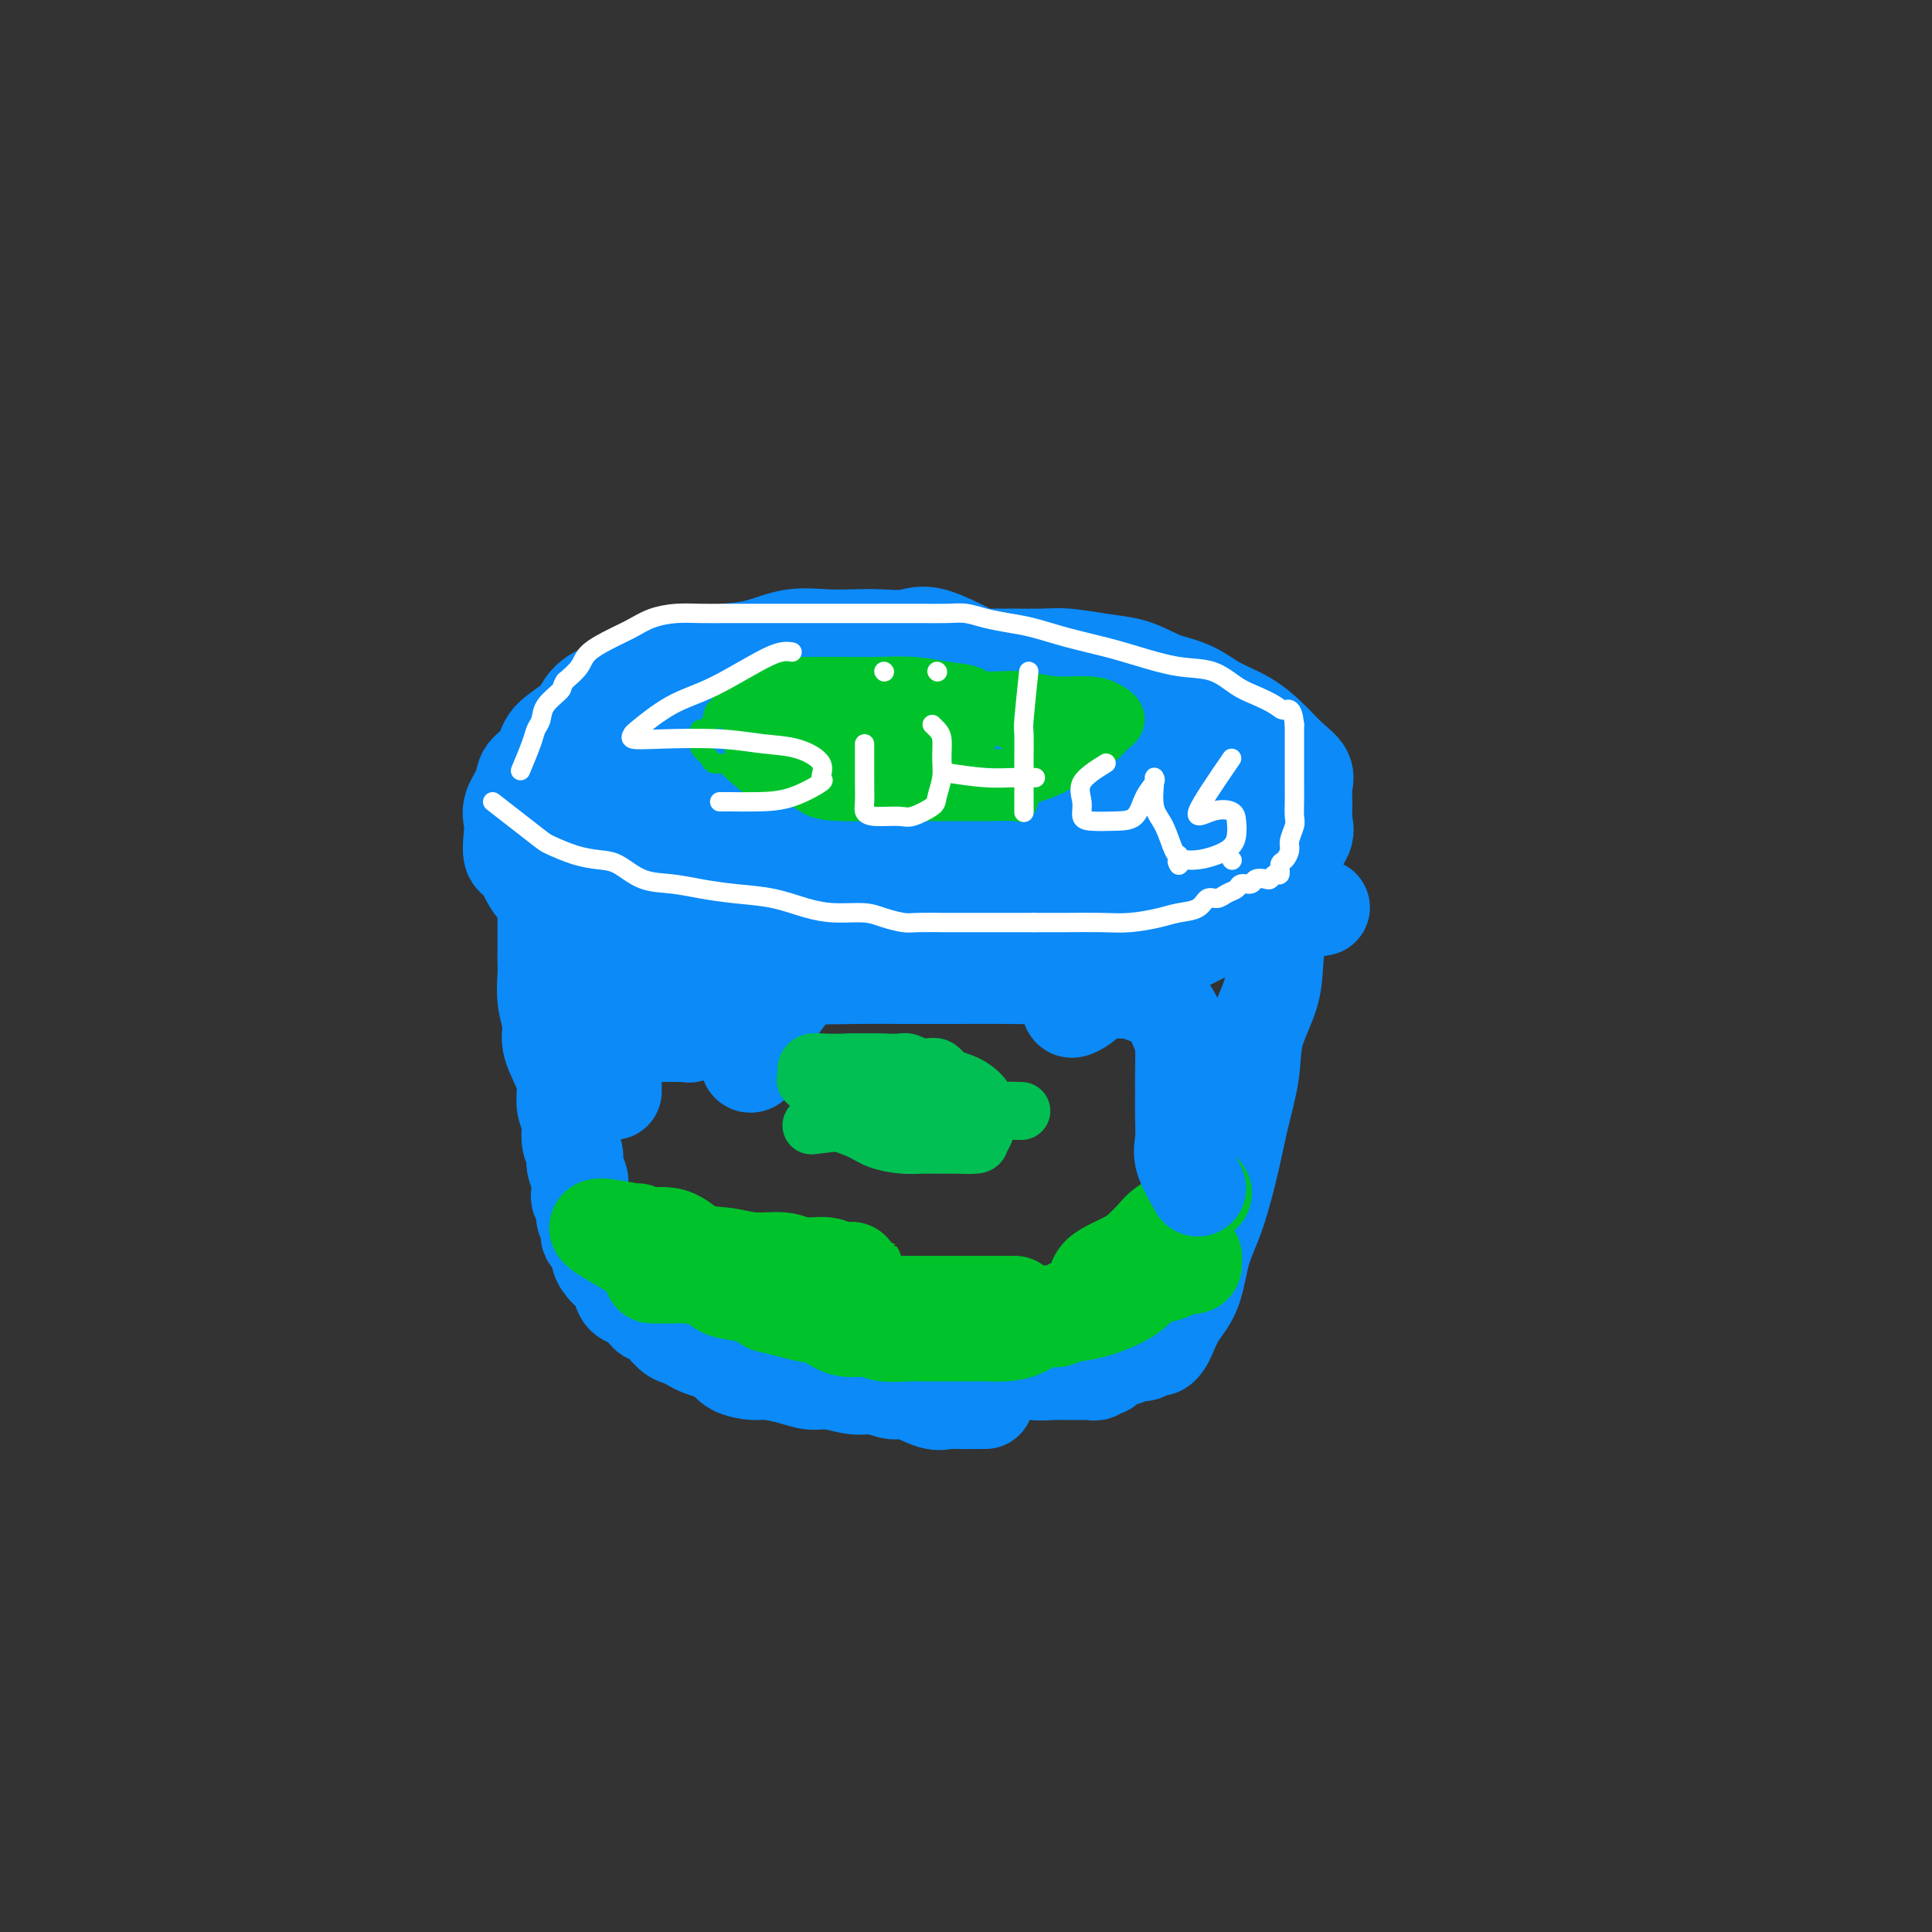 <svg viewBox='0 0 400 400' version='1.1' xmlns='http://www.w3.org/2000/svg' xmlns:xlink='http://www.w3.org/1999/xlink'><rect x="0" y="0" width="400" height="400" fill="#333333" stroke="none"/><g fill='none' stroke='rgb(11,138,248)' stroke-width='20' stroke-linecap='round' stroke-linejoin='round'><path d='M208,139c-5.389,-2.958 -10.778,-5.917 -14,-7c-3.222,-1.083 -4.278,-0.292 -6,0c-1.722,0.292 -4.111,0.085 -6,0c-1.889,-0.085 -3.280,-0.048 -5,0c-1.720,0.048 -3.771,0.106 -6,0c-2.229,-0.106 -4.636,-0.375 -7,0c-2.364,0.375 -4.683,1.394 -7,2c-2.317,0.606 -4.631,0.798 -7,1c-2.369,0.202 -4.792,0.412 -7,1c-2.208,0.588 -4.202,1.553 -6,2c-1.798,0.447 -3.399,0.376 -5,1c-1.601,0.624 -3.200,1.941 -5,3c-1.800,1.059 -3.800,1.858 -5,3c-1.200,1.142 -1.602,2.625 -3,4c-1.398,1.375 -3.794,2.640 -5,4c-1.206,1.360 -1.223,2.815 -2,4c-0.777,1.185 -2.313,2.101 -3,3c-0.687,0.899 -0.525,1.782 -1,3c-0.475,1.218 -1.586,2.771 -2,4c-0.414,1.229 -0.133,2.135 0,3c0.133,0.865 0.116,1.690 0,3c-0.116,1.310 -0.330,3.104 0,4c0.330,0.896 1.204,0.895 2,2c0.796,1.105 1.513,3.316 3,5c1.487,1.684 3.743,2.842 6,4'/><path d='M117,188c2.387,2.256 2.856,2.397 5,3c2.144,0.603 5.965,1.668 9,3c3.035,1.332 5.284,2.931 8,4c2.716,1.069 5.898,1.607 9,2c3.102,0.393 6.124,0.641 9,1c2.876,0.359 5.606,0.828 9,1c3.394,0.172 7.451,0.047 11,0c3.549,-0.047 6.590,-0.014 10,0c3.410,0.014 7.190,0.011 11,0c3.810,-0.011 7.649,-0.030 11,0c3.351,0.030 6.214,0.108 9,0c2.786,-0.108 5.493,-0.403 8,-1c2.507,-0.597 4.812,-1.498 7,-2c2.188,-0.502 4.258,-0.605 6,-1c1.742,-0.395 3.155,-1.081 5,-2c1.845,-0.919 4.121,-2.072 6,-3c1.879,-0.928 3.362,-1.631 5,-3c1.638,-1.369 3.430,-3.406 5,-5c1.570,-1.594 2.918,-2.747 4,-4c1.082,-1.253 1.897,-2.607 3,-4c1.103,-1.393 2.494,-2.823 3,-4c0.506,-1.177 0.127,-2.099 0,-3c-0.127,-0.901 -0.003,-1.780 0,-3c0.003,-1.220 -0.114,-2.781 0,-4c0.114,-1.219 0.460,-2.097 0,-3c-0.460,-0.903 -1.727,-1.831 -3,-3c-1.273,-1.169 -2.551,-2.578 -4,-4c-1.449,-1.422 -3.069,-2.855 -5,-4c-1.931,-1.145 -4.174,-2.001 -6,-3c-1.826,-0.999 -3.236,-2.143 -5,-3c-1.764,-0.857 -3.882,-1.429 -6,-2'/><path d='M241,141c-3.950,-1.873 -5.324,-2.554 -7,-3c-1.676,-0.446 -3.652,-0.655 -6,-1c-2.348,-0.345 -5.067,-0.824 -7,-1c-1.933,-0.176 -3.082,-0.047 -5,0c-1.918,0.047 -4.607,0.013 -7,0c-2.393,-0.013 -4.490,-0.004 -7,0c-2.510,0.004 -5.432,0.004 -8,0c-2.568,-0.004 -4.782,-0.012 -7,0c-2.218,0.012 -4.440,0.044 -7,0c-2.560,-0.044 -5.457,-0.163 -8,0c-2.543,0.163 -4.730,0.607 -7,1c-2.270,0.393 -4.621,0.735 -7,1c-2.379,0.265 -4.786,0.452 -7,1c-2.214,0.548 -4.234,1.455 -6,2c-1.766,0.545 -3.279,0.726 -5,1c-1.721,0.274 -3.651,0.639 -5,1c-1.349,0.361 -2.116,0.716 -3,1c-0.884,0.284 -1.883,0.496 -3,1c-1.117,0.504 -2.352,1.302 -3,2c-0.648,0.698 -0.710,1.298 -1,2c-0.290,0.702 -0.810,1.506 -1,2c-0.190,0.494 -0.051,0.676 0,1c0.051,0.324 0.013,0.788 0,1c-0.013,0.212 -0.001,0.171 0,1c0.001,0.829 -0.010,2.529 0,4c0.010,1.471 0.042,2.715 0,4c-0.042,1.285 -0.158,2.612 0,4c0.158,1.388 0.589,2.836 1,4c0.411,1.164 0.803,2.044 2,3c1.197,0.956 3.199,1.987 5,3c1.801,1.013 3.400,2.006 5,3'/><path d='M137,179c2.775,1.485 4.713,2.198 7,3c2.287,0.802 4.925,1.694 8,2c3.075,0.306 6.588,0.025 11,0c4.412,-0.025 9.723,0.205 15,0c5.277,-0.205 10.521,-0.843 15,-2c4.479,-1.157 8.195,-2.831 12,-4c3.805,-1.169 7.699,-1.833 11,-2c3.301,-0.167 6.009,0.164 8,0c1.991,-0.164 3.266,-0.824 4,-1c0.734,-0.176 0.927,0.131 1,0c0.073,-0.131 0.026,-0.702 0,-1c-0.026,-0.298 -0.030,-0.325 0,-1c0.030,-0.675 0.096,-1.998 0,-3c-0.096,-1.002 -0.353,-1.684 -1,-3c-0.647,-1.316 -1.685,-3.267 -3,-5c-1.315,-1.733 -2.907,-3.248 -5,-5c-2.093,-1.752 -4.685,-3.740 -7,-5c-2.315,-1.260 -4.352,-1.791 -7,-3c-2.648,-1.209 -5.907,-3.094 -9,-4c-3.093,-0.906 -6.020,-0.832 -10,-1c-3.980,-0.168 -9.011,-0.579 -13,-1c-3.989,-0.421 -6.935,-0.853 -10,-1c-3.065,-0.147 -6.250,-0.009 -9,0c-2.750,0.009 -5.066,-0.111 -7,0c-1.934,0.111 -3.485,0.453 -5,1c-1.515,0.547 -2.994,1.298 -4,2c-1.006,0.702 -1.538,1.353 -2,2c-0.462,0.647 -0.855,1.290 -1,2c-0.145,0.710 -0.041,1.489 0,2c0.041,0.511 0.021,0.756 0,1'/><path d='M136,152c-0.475,1.322 -0.161,1.128 0,2c0.161,0.872 0.169,2.812 0,4c-0.169,1.188 -0.516,1.625 0,2c0.516,0.375 1.894,0.689 4,1c2.106,0.311 4.940,0.621 9,1c4.060,0.379 9.347,0.828 15,1c5.653,0.172 11.672,0.068 17,0c5.328,-0.068 9.965,-0.099 14,0c4.035,0.099 7.466,0.329 10,0c2.534,-0.329 4.170,-1.216 5,-2c0.830,-0.784 0.855,-1.464 0,-2c-0.855,-0.536 -2.589,-0.928 -4,-1c-1.411,-0.072 -2.499,0.177 -4,0c-1.501,-0.177 -3.414,-0.780 -6,-1c-2.586,-0.220 -5.844,-0.057 -9,0c-3.156,0.057 -6.209,0.008 -10,0c-3.791,-0.008 -8.321,0.024 -12,0c-3.679,-0.024 -6.506,-0.104 -9,0c-2.494,0.104 -4.654,0.392 -6,1c-1.346,0.608 -1.876,1.535 -3,3c-1.124,1.465 -2.840,3.467 -4,5c-1.160,1.533 -1.763,2.596 -2,4c-0.237,1.404 -0.107,3.151 0,4c0.107,0.849 0.190,0.802 0,1c-0.190,0.198 -0.653,0.642 0,1c0.653,0.358 2.421,0.632 4,1c1.579,0.368 2.970,0.831 5,1c2.030,0.169 4.700,0.046 7,0c2.300,-0.046 4.228,-0.013 7,0c2.772,0.013 6.386,0.007 10,0'/><path d='M174,178c7.078,-0.039 10.274,-0.636 15,-2c4.726,-1.364 10.982,-3.494 16,-5c5.018,-1.506 8.797,-2.390 12,-4c3.203,-1.610 5.828,-3.948 7,-5c1.172,-1.052 0.890,-0.817 1,-1c0.110,-0.183 0.612,-0.785 0,-1c-0.612,-0.215 -2.337,-0.044 -4,0c-1.663,0.044 -3.262,-0.040 -5,0c-1.738,0.040 -3.615,0.205 -6,0c-2.385,-0.205 -5.278,-0.781 -8,-1c-2.722,-0.219 -5.272,-0.083 -8,0c-2.728,0.083 -5.635,0.112 -8,0c-2.365,-0.112 -4.188,-0.363 -6,0c-1.812,0.363 -3.612,1.342 -5,3c-1.388,1.658 -2.365,3.997 -3,6c-0.635,2.003 -0.927,3.671 -1,5c-0.073,1.329 0.074,2.318 0,4c-0.074,1.682 -0.370,4.058 0,6c0.370,1.942 1.407,3.450 3,5c1.593,1.550 3.744,3.140 6,4c2.256,0.860 4.617,0.989 7,1c2.383,0.011 4.788,-0.095 7,0c2.212,0.095 4.231,0.391 7,0c2.769,-0.391 6.289,-1.468 9,-3c2.711,-1.532 4.615,-3.520 7,-5c2.385,-1.480 5.253,-2.451 8,-4c2.747,-1.549 5.374,-3.675 8,-5c2.626,-1.325 5.250,-1.850 7,-3c1.750,-1.150 2.625,-2.925 4,-4c1.375,-1.075 3.250,-1.450 4,-2c0.750,-0.550 0.375,-1.275 0,-2'/><path d='M248,165c1.231,-1.639 0.308,-1.737 0,-2c-0.308,-0.263 -0.001,-0.690 0,-1c0.001,-0.310 -0.303,-0.504 -1,-1c-0.697,-0.496 -1.786,-1.296 -3,-2c-1.214,-0.704 -2.553,-1.313 -4,-2c-1.447,-0.687 -3.003,-1.452 -5,-2c-1.997,-0.548 -4.435,-0.880 -7,-1c-2.565,-0.120 -5.257,-0.030 -8,0c-2.743,0.030 -5.538,-0.002 -8,0c-2.462,0.002 -4.592,0.038 -6,0c-1.408,-0.038 -2.093,-0.150 -3,1c-0.907,1.150 -2.037,3.562 -3,5c-0.963,1.438 -1.758,1.904 -2,3c-0.242,1.096 0.068,2.823 0,4c-0.068,1.177 -0.514,1.804 0,3c0.514,1.196 1.987,2.962 3,4c1.013,1.038 1.566,1.347 3,2c1.434,0.653 3.751,1.649 6,2c2.249,0.351 4.431,0.056 6,0c1.569,-0.056 2.524,0.128 4,0c1.476,-0.128 3.471,-0.569 5,-1c1.529,-0.431 2.592,-0.852 4,-2c1.408,-1.148 3.162,-3.023 4,-4c0.838,-0.977 0.761,-1.056 1,-1c0.239,0.056 0.795,0.246 1,0c0.205,-0.246 0.059,-0.927 0,-1c-0.059,-0.073 -0.029,0.464 0,1'/><path d='M235,170c1.312,-0.962 -0.407,0.135 -1,1c-0.593,0.865 -0.061,1.500 0,2c0.061,0.500 -0.349,0.866 0,1c0.349,0.134 1.455,0.036 2,0c0.545,-0.036 0.527,-0.010 1,0c0.473,0.010 1.437,0.003 2,0c0.563,-0.003 0.725,-0.001 1,0c0.275,0.001 0.661,0.000 1,0c0.339,-0.000 0.630,-0.000 1,0c0.370,0.000 0.820,0.000 1,0c0.180,-0.000 0.090,-0.000 0,0'/><path d='M221,182c1.634,-0.410 3.267,-0.820 5,-1c1.733,-0.180 3.564,-0.131 5,0c1.436,0.131 2.477,0.345 4,0c1.523,-0.345 3.529,-1.248 5,-2c1.471,-0.752 2.406,-1.353 4,-2c1.594,-0.647 3.846,-1.339 5,-2c1.154,-0.661 1.209,-1.291 2,-2c0.791,-0.709 2.317,-1.497 3,-2c0.683,-0.503 0.523,-0.723 1,-1c0.477,-0.277 1.590,-0.613 2,-1c0.410,-0.387 0.117,-0.825 0,-1c-0.117,-0.175 -0.059,-0.088 0,0'/><path d='M113,189c0.002,2.678 0.005,5.357 0,7c-0.005,1.643 -0.017,2.251 0,3c0.017,0.749 0.064,1.638 0,3c-0.064,1.362 -0.237,3.196 0,5c0.237,1.804 0.886,3.578 1,5c0.114,1.422 -0.305,2.490 0,4c0.305,1.510 1.335,3.461 2,5c0.665,1.539 0.967,2.668 1,4c0.033,1.332 -0.202,2.869 0,4c0.202,1.131 0.843,1.855 1,3c0.157,1.145 -0.168,2.711 0,4c0.168,1.289 0.830,2.299 1,3c0.170,0.701 -0.152,1.091 0,2c0.152,0.909 0.777,2.336 1,3c0.223,0.664 0.045,0.566 0,1c-0.045,0.434 0.045,1.400 0,2c-0.045,0.600 -0.224,0.833 0,1c0.224,0.167 0.850,0.269 1,1c0.150,0.731 -0.176,2.093 0,3c0.176,0.907 0.855,1.360 1,2c0.145,0.640 -0.244,1.469 0,2c0.244,0.531 1.122,0.766 2,1'/><path d='M124,257c1.479,6.969 0.175,3.893 0,3c-0.175,-0.893 0.778,0.398 1,1c0.222,0.602 -0.289,0.515 0,1c0.289,0.485 1.377,1.543 2,2c0.623,0.457 0.782,0.312 1,1c0.218,0.688 0.494,2.210 1,3c0.506,0.790 1.242,0.849 2,1c0.758,0.151 1.540,0.393 2,1c0.460,0.607 0.599,1.577 1,2c0.401,0.423 1.065,0.298 2,1c0.935,0.702 2.141,2.230 3,3c0.859,0.770 1.371,0.783 2,1c0.629,0.217 1.374,0.639 2,1c0.626,0.361 1.134,0.661 2,1c0.866,0.339 2.092,0.717 3,1c0.908,0.283 1.499,0.471 2,1c0.501,0.529 0.913,1.400 2,2c1.087,0.600 2.848,0.930 4,1c1.152,0.070 1.694,-0.121 3,0c1.306,0.121 3.377,0.553 5,1c1.623,0.447 2.798,0.909 4,1c1.202,0.091 2.430,-0.188 4,0c1.570,0.188 3.480,0.842 5,1c1.520,0.158 2.648,-0.182 4,0c1.352,0.182 2.926,0.886 4,1c1.074,0.114 1.646,-0.362 3,0c1.354,0.362 3.490,1.561 5,2c1.510,0.439 2.394,0.118 3,0c0.606,-0.118 0.932,-0.032 2,0c1.068,0.032 2.876,0.009 4,0c1.124,-0.009 1.562,-0.005 2,0'/><path d='M185,283c3.470,-0.001 6.940,-0.001 9,0c2.060,0.001 2.710,0.004 4,0c1.290,-0.004 3.221,-0.015 5,0c1.779,0.015 3.407,0.057 5,0c1.593,-0.057 3.149,-0.211 4,0c0.851,0.211 0.995,0.789 2,1c1.005,0.211 2.871,0.056 4,0c1.129,-0.056 1.521,-0.014 2,0c0.479,0.014 1.045,-0.001 2,0c0.955,0.001 2.299,0.016 3,0c0.701,-0.016 0.761,-0.064 1,0c0.239,0.064 0.659,0.242 1,0c0.341,-0.242 0.602,-0.902 1,-1c0.398,-0.098 0.931,0.365 1,0c0.069,-0.365 -0.328,-1.560 0,-2c0.328,-0.440 1.379,-0.126 2,0c0.621,0.126 0.810,0.063 1,0'/><path d='M232,281c1.279,-0.405 0.976,0.084 1,0c0.024,-0.084 0.373,-0.740 1,-1c0.627,-0.260 1.530,-0.125 2,0c0.470,0.125 0.507,0.239 1,0c0.493,-0.239 1.444,-0.832 2,-1c0.556,-0.168 0.719,0.090 1,0c0.281,-0.090 0.679,-0.528 1,-1c0.321,-0.472 0.564,-0.977 1,-2c0.436,-1.023 1.065,-2.564 2,-4c0.935,-1.436 2.175,-2.768 3,-5c0.825,-2.232 1.233,-5.364 2,-8c0.767,-2.636 1.891,-4.775 3,-8c1.109,-3.225 2.202,-7.536 3,-11c0.798,-3.464 1.299,-6.080 2,-9c0.701,-2.920 1.601,-6.143 2,-9c0.399,-2.857 0.297,-5.347 1,-8c0.703,-2.653 2.212,-5.470 3,-8c0.788,-2.530 0.857,-4.773 1,-7c0.143,-2.227 0.362,-4.439 1,-6c0.638,-1.561 1.697,-2.470 2,-3c0.303,-0.530 -0.149,-0.681 1,-1c1.149,-0.319 3.900,-0.805 5,-1c1.100,-0.195 0.550,-0.097 0,0'/></g>
<g fill='none' stroke='rgb(0,195,44)' stroke-width='20' stroke-linecap='round' stroke-linejoin='round'><path d='M132,255c-0.144,0.508 -0.288,1.016 1,1c1.288,-0.016 4.007,-0.555 6,0c1.993,0.555 3.259,2.205 5,3c1.741,0.795 3.958,0.734 6,1c2.042,0.266 3.908,0.860 6,1c2.092,0.140 4.408,-0.173 6,0c1.592,0.173 2.460,0.831 4,1c1.540,0.169 3.752,-0.151 5,0c1.248,0.151 1.532,0.772 2,1c0.468,0.228 1.119,0.061 2,0c0.881,-0.061 1.990,-0.016 2,0c0.010,0.016 -1.080,0.004 -2,0c-0.920,-0.004 -1.671,-0.001 -3,0c-1.329,0.001 -3.234,0.000 -5,0c-1.766,-0.000 -3.391,-0.000 -5,0c-1.609,0.000 -3.202,0.000 -5,0c-1.798,-0.000 -3.799,-0.000 -5,0c-1.201,0.000 -1.600,0.000 -2,0'/><path d='M150,263c-3.580,-0.076 -0.028,-0.265 2,0c2.028,0.265 2.534,0.985 4,2c1.466,1.015 3.894,2.324 6,3c2.106,0.676 3.892,0.717 6,1c2.108,0.283 4.538,0.808 7,1c2.462,0.192 4.955,0.051 7,0c2.045,-0.051 3.642,-0.014 5,0c1.358,0.014 2.477,0.004 4,0c1.523,-0.004 3.448,-0.001 5,0c1.552,0.001 2.729,0.000 4,0c1.271,-0.000 2.637,-0.000 4,0c1.363,0.000 2.725,0.000 4,0c1.275,-0.000 2.463,0.000 2,0c-0.463,-0.000 -2.576,-0.000 -4,0c-1.424,0.000 -2.157,0.000 -4,0c-1.843,-0.000 -4.795,-0.001 -7,0c-2.205,0.001 -3.663,0.003 -5,0c-1.337,-0.003 -2.553,-0.011 -4,0c-1.447,0.011 -3.125,0.042 -4,0c-0.875,-0.042 -0.946,-0.155 -1,0c-0.054,0.155 -0.092,0.580 0,1c0.092,0.420 0.312,0.834 1,1c0.688,0.166 1.844,0.083 3,0'/><path d='M185,272c0.975,0.309 1.913,0.083 3,0c1.087,-0.083 2.323,-0.022 5,0c2.677,0.022 6.795,0.004 10,0c3.205,-0.004 5.498,0.007 8,0c2.502,-0.007 5.212,-0.032 7,0c1.788,0.032 2.652,0.121 4,0c1.348,-0.121 3.179,-0.452 5,-1c1.821,-0.548 3.633,-1.312 5,-2c1.367,-0.688 2.289,-1.298 3,-2c0.711,-0.702 1.212,-1.495 2,-2c0.788,-0.505 1.865,-0.723 3,-1c1.135,-0.277 2.328,-0.613 3,-1c0.672,-0.387 0.823,-0.825 1,-1c0.177,-0.175 0.380,-0.087 1,0c0.620,0.087 1.658,0.174 2,0c0.342,-0.174 -0.013,-0.607 0,-1c0.013,-0.393 0.395,-0.744 0,-1c-0.395,-0.256 -1.568,-0.415 -2,-1c-0.432,-0.585 -0.123,-1.596 0,-2c0.123,-0.404 0.062,-0.202 0,0'/><path d='M131,255c-3.053,-0.573 -6.106,-1.145 -7,-1c-0.894,0.145 0.371,1.008 2,2c1.629,0.992 3.621,2.112 5,3c1.379,0.888 2.144,1.543 3,2c0.856,0.457 1.802,0.715 3,1c1.198,0.285 2.647,0.596 4,1c1.353,0.404 2.610,0.899 4,1c1.390,0.101 2.914,-0.194 4,0c1.086,0.194 1.736,0.875 3,1c1.264,0.125 3.143,-0.306 5,0c1.857,0.306 3.694,1.350 5,2c1.306,0.650 2.082,0.906 3,1c0.918,0.094 1.976,0.027 3,0c1.024,-0.027 2.012,-0.013 3,0'/><path d='M171,268c5.635,1.155 2.721,1.041 2,1c-0.721,-0.041 0.749,-0.010 2,0c1.251,0.010 2.283,-0.001 2,0c-0.283,0.001 -1.880,0.012 -3,0c-1.120,-0.012 -1.764,-0.048 -3,0c-1.236,0.048 -3.066,0.181 -5,0c-1.934,-0.181 -3.973,-0.675 -6,-1c-2.027,-0.325 -4.042,-0.479 -6,-1c-1.958,-0.521 -3.860,-1.407 -6,-2c-2.140,-0.593 -4.517,-0.891 -6,-1c-1.483,-0.109 -2.071,-0.029 -3,0c-0.929,0.029 -2.200,0.008 -3,0c-0.800,-0.008 -1.129,-0.003 -1,0c0.129,0.003 0.717,0.003 1,0c0.283,-0.003 0.261,-0.008 1,0c0.739,0.008 2.238,0.029 3,0c0.762,-0.029 0.787,-0.107 2,0c1.213,0.107 3.614,0.400 5,1c1.386,0.600 1.758,1.508 3,2c1.242,0.492 3.355,0.569 5,1c1.645,0.431 2.823,1.215 4,2'/><path d='M159,270c4.274,1.101 3.460,0.854 4,1c0.540,0.146 2.435,0.684 4,1c1.565,0.316 2.800,0.410 4,1c1.200,0.590 2.363,1.675 4,2c1.637,0.325 3.747,-0.109 5,0c1.253,0.109 1.650,0.761 3,1c1.350,0.239 3.652,0.064 5,0c1.348,-0.064 1.742,-0.017 3,0c1.258,0.017 3.378,0.003 5,0c1.622,-0.003 2.744,0.005 4,0c1.256,-0.005 2.644,-0.024 4,0c1.356,0.024 2.680,0.091 4,0c1.320,-0.091 2.636,-0.338 4,-1c1.364,-0.662 2.775,-1.737 4,-2c1.225,-0.263 2.264,0.288 3,0c0.736,-0.288 1.168,-1.414 2,-2c0.832,-0.586 2.064,-0.633 3,-1c0.936,-0.367 1.576,-1.056 2,-2c0.424,-0.944 0.631,-2.144 1,-3c0.369,-0.856 0.898,-1.370 2,-2c1.102,-0.630 2.775,-1.377 4,-2c1.225,-0.623 2.000,-1.122 3,-2c1.000,-0.878 2.223,-2.137 3,-3c0.777,-0.863 1.108,-1.332 2,-2c0.892,-0.668 2.344,-1.535 3,-2c0.656,-0.465 0.516,-0.527 1,-1c0.484,-0.473 1.592,-1.358 2,-2c0.408,-0.642 0.117,-1.041 0,-1c-0.117,0.041 -0.058,0.520 0,1'/><path d='M247,249c3.833,-3.500 1.917,-1.750 0,0'/></g>
<g fill='none' stroke='rgb(11,138,248)' stroke-width='20' stroke-linecap='round' stroke-linejoin='round'><path d='M127,226c0.003,-3.617 0.006,-7.235 0,-9c-0.006,-1.765 -0.020,-1.678 0,-2c0.020,-0.322 0.074,-1.053 0,-2c-0.074,-0.947 -0.275,-2.110 0,-3c0.275,-0.890 1.024,-1.506 2,-2c0.976,-0.494 2.177,-0.867 4,-1c1.823,-0.133 4.269,-0.026 6,0c1.731,0.026 2.749,-0.030 4,0c1.251,0.030 2.737,0.144 4,1c1.263,0.856 2.303,2.452 3,4c0.697,1.548 1.051,3.048 2,4c0.949,0.952 2.493,1.355 3,2c0.507,0.645 -0.024,1.530 0,2c0.024,0.470 0.602,0.524 1,0c0.398,-0.524 0.615,-1.625 1,-3c0.385,-1.375 0.938,-3.023 2,-5c1.062,-1.977 2.632,-4.281 4,-6c1.368,-1.719 2.534,-2.853 4,-4c1.466,-1.147 3.233,-2.308 5,-3c1.767,-0.692 3.534,-0.914 5,-1c1.466,-0.086 2.630,-0.037 4,0c1.370,0.037 2.944,0.061 4,0c1.056,-0.061 1.592,-0.209 2,0c0.408,0.209 0.688,0.774 1,1c0.312,0.226 0.656,0.113 1,0'/><path d='M189,199c2.836,0.228 1.426,0.798 1,1c-0.426,0.202 0.132,0.037 1,0c0.868,-0.037 2.047,0.054 4,0c1.953,-0.054 4.680,-0.252 7,-1c2.320,-0.748 4.232,-2.044 6,-3c1.768,-0.956 3.392,-1.571 5,-2c1.608,-0.429 3.201,-0.673 4,-1c0.799,-0.327 0.806,-0.736 1,0c0.194,0.736 0.576,2.618 1,4c0.424,1.382 0.891,2.265 1,3c0.109,0.735 -0.141,1.321 0,2c0.141,0.679 0.671,1.450 1,2c0.329,0.550 0.456,0.879 1,1c0.544,0.121 1.503,0.032 2,0c0.497,-0.032 0.530,-0.009 1,0c0.470,0.009 1.377,0.002 2,0c0.623,-0.002 0.963,-0.001 2,0c1.037,0.001 2.773,0.000 4,0c1.227,-0.000 1.946,-0.000 3,0c1.054,0.000 2.444,0.000 3,0c0.556,-0.000 0.278,-0.000 0,0'/><path d='M248,246c-1.268,-2.200 -2.536,-4.400 -3,-6c-0.464,-1.600 -0.124,-2.599 0,-4c0.124,-1.401 0.031,-3.205 0,-5c-0.031,-1.795 -0.002,-3.580 0,-5c0.002,-1.420 -0.023,-2.474 0,-4c0.023,-1.526 0.094,-3.523 0,-5c-0.094,-1.477 -0.354,-2.434 -1,-4c-0.646,-1.566 -1.678,-3.742 -3,-5c-1.322,-1.258 -2.936,-1.598 -4,-2c-1.064,-0.402 -1.579,-0.865 -3,-1c-1.421,-0.135 -3.747,0.059 -5,0c-1.253,-0.059 -1.434,-0.372 -2,0c-0.566,0.372 -1.518,1.429 -2,2c-0.482,0.571 -0.496,0.656 -1,1c-0.504,0.344 -1.500,0.947 -2,1c-0.500,0.053 -0.504,-0.445 -1,-2c-0.496,-1.555 -1.483,-4.168 -3,-6c-1.517,-1.832 -3.564,-2.883 -6,-4c-2.436,-1.117 -5.261,-2.300 -8,-3c-2.739,-0.700 -5.391,-0.917 -8,-1c-2.609,-0.083 -5.173,-0.033 -7,0c-1.827,0.033 -2.915,0.047 -4,0c-1.085,-0.047 -2.167,-0.156 -3,0c-0.833,0.156 -1.416,0.578 -2,1'/><path d='M180,194c-3.934,-0.001 -1.771,-0.002 -1,0c0.771,0.002 0.148,0.007 -1,0c-1.148,-0.007 -2.822,-0.027 -4,0c-1.178,0.027 -1.862,0.100 -3,0c-1.138,-0.100 -2.732,-0.373 -4,0c-1.268,0.373 -2.212,1.394 -4,2c-1.788,0.606 -4.420,0.798 -6,1c-1.580,0.202 -2.106,0.414 -3,1c-0.894,0.586 -2.155,1.545 -3,2c-0.845,0.455 -1.273,0.404 -2,1c-0.727,0.596 -1.753,1.838 -2,3c-0.247,1.162 0.285,2.245 0,3c-0.285,0.755 -1.386,1.183 -2,2c-0.614,0.817 -0.742,2.023 -1,3c-0.258,0.977 -0.645,1.726 -1,2c-0.355,0.274 -0.676,0.073 -1,0c-0.324,-0.073 -0.649,-0.020 -1,0c-0.351,0.020 -0.728,0.005 -1,0c-0.272,-0.005 -0.439,0.001 -1,0c-0.561,-0.001 -1.517,-0.008 -2,0c-0.483,0.008 -0.491,0.033 -1,0c-0.509,-0.033 -1.517,-0.123 -2,0c-0.483,0.123 -0.442,0.458 -1,0c-0.558,-0.458 -1.717,-1.710 0,-4c1.717,-2.290 6.308,-5.616 11,-8c4.692,-2.384 9.483,-3.824 14,-5c4.517,-1.176 8.758,-2.088 13,-3'/><path d='M171,194c5.746,-1.460 6.610,-1.109 8,-1c1.390,0.109 3.308,-0.023 4,0c0.692,0.023 0.160,0.202 0,1c-0.160,0.798 0.051,2.214 0,3c-0.051,0.786 -0.365,0.943 0,1c0.365,0.057 1.409,0.015 2,0c0.591,-0.015 0.730,-0.004 1,0c0.270,0.004 0.670,0.001 2,0c1.330,-0.001 3.589,-0.000 6,0c2.411,0.000 4.975,0.000 6,0c1.025,-0.000 0.513,-0.000 0,0'/></g>
<g fill='none' stroke='rgb(255,255,255)' stroke-width='4' stroke-linecap='round' stroke-linejoin='round'><path d='M102,166c3.582,2.785 7.163,5.570 9,7c1.837,1.430 1.928,1.504 3,2c1.072,0.496 3.125,1.414 5,2c1.875,0.586 3.574,0.839 5,1c1.426,0.161 2.580,0.228 4,1c1.420,0.772 3.105,2.247 5,3c1.895,0.753 4.000,0.783 6,1c2.000,0.217 3.894,0.623 6,1c2.106,0.377 4.422,0.727 7,1c2.578,0.273 5.416,0.468 8,1c2.584,0.532 4.912,1.400 7,2c2.088,0.600 3.935,0.931 6,1c2.065,0.069 4.347,-0.125 6,0c1.653,0.125 2.677,0.569 4,1c1.323,0.431 2.946,0.847 4,1c1.054,0.153 1.540,0.041 3,0c1.460,-0.041 3.895,-0.011 5,0c1.105,0.011 0.879,0.003 2,0c1.121,-0.003 3.589,-0.001 5,0c1.411,0.001 1.764,0.000 3,0c1.236,-0.000 3.353,-0.000 5,0c1.647,0.000 2.823,0.000 4,0'/><path d='M214,191c5.413,0.003 5.444,0.012 7,0c1.556,-0.012 4.637,-0.043 7,0c2.363,0.043 4.008,0.162 6,0c1.992,-0.162 4.329,-0.603 6,-1c1.671,-0.397 2.674,-0.751 4,-1c1.326,-0.249 2.975,-0.395 4,-1c1.025,-0.605 1.425,-1.669 2,-2c0.575,-0.331 1.324,0.070 2,0c0.676,-0.070 1.279,-0.611 2,-1c0.721,-0.389 1.559,-0.626 2,-1c0.441,-0.374 0.485,-0.884 1,-1c0.515,-0.116 1.500,0.161 2,0c0.500,-0.161 0.516,-0.759 1,-1c0.484,-0.241 1.435,-0.124 2,0c0.565,0.124 0.742,0.255 1,0c0.258,-0.255 0.595,-0.898 1,-1c0.405,-0.102 0.878,0.336 1,0c0.122,-0.336 -0.107,-1.445 0,-2c0.107,-0.555 0.551,-0.557 1,-1c0.449,-0.443 0.905,-1.329 1,-2c0.095,-0.671 -0.171,-1.128 0,-2c0.171,-0.872 0.778,-2.158 1,-3c0.222,-0.842 0.060,-1.239 0,-2c-0.060,-0.761 -0.016,-1.884 0,-3c0.016,-1.116 0.004,-2.223 0,-3c-0.004,-0.777 -0.001,-1.222 0,-2c0.001,-0.778 0.000,-1.889 0,-3c-0.000,-1.111 -0.000,-2.222 0,-3c0.000,-0.778 0.000,-1.222 0,-2c-0.000,-0.778 -0.000,-1.889 0,-3'/><path d='M268,150c-0.383,-3.895 -1.342,-3.131 -2,-3c-0.658,0.131 -1.015,-0.370 -2,-1c-0.985,-0.630 -2.596,-1.390 -4,-2c-1.404,-0.610 -2.599,-1.069 -4,-2c-1.401,-0.931 -3.009,-2.332 -5,-3c-1.991,-0.668 -4.366,-0.602 -7,-1c-2.634,-0.398 -5.526,-1.258 -8,-2c-2.474,-0.742 -4.531,-1.364 -7,-2c-2.469,-0.636 -5.349,-1.284 -8,-2c-2.651,-0.716 -5.071,-1.498 -7,-2c-1.929,-0.502 -3.367,-0.723 -5,-1c-1.633,-0.277 -3.460,-0.610 -5,-1c-1.540,-0.390 -2.793,-0.837 -4,-1c-1.207,-0.163 -2.370,-0.044 -4,0c-1.630,0.044 -3.729,0.012 -5,0c-1.271,-0.012 -1.715,-0.003 -3,0c-1.285,0.003 -3.412,0.001 -5,0c-1.588,-0.001 -2.636,-0.000 -4,0c-1.364,0.000 -3.045,0.000 -5,0c-1.955,-0.000 -4.185,0.000 -6,0c-1.815,-0.000 -3.215,-0.001 -5,0c-1.785,0.001 -3.954,0.002 -6,0c-2.046,-0.002 -3.968,-0.009 -6,0c-2.032,0.009 -4.173,0.032 -6,0c-1.827,-0.032 -3.340,-0.119 -5,0c-1.660,0.119 -3.465,0.443 -5,1c-1.535,0.557 -2.798,1.345 -4,2c-1.202,0.655 -2.343,1.175 -4,2c-1.657,0.825 -3.831,1.953 -5,3c-1.169,1.047 -1.334,2.013 -2,3c-0.666,0.987 -1.833,1.993 -3,3'/><path d='M117,141c-0.830,1.241 -0.406,1.344 -1,2c-0.594,0.656 -2.205,1.865 -3,3c-0.795,1.135 -0.774,2.196 -1,3c-0.226,0.804 -0.700,1.349 -1,2c-0.300,0.651 -0.427,1.406 -1,3c-0.573,1.594 -1.592,4.027 -2,5c-0.408,0.973 -0.204,0.487 0,0'/></g>
<g fill='none' stroke='rgb(0,195,44)' stroke-width='4' stroke-linecap='round' stroke-linejoin='round'><path d='M151,159c2.900,2.588 5.799,5.177 8,6c2.201,0.823 3.703,-0.119 5,0c1.297,0.119 2.389,1.300 4,2c1.611,0.700 3.740,0.920 6,1c2.260,0.080 4.651,0.022 7,0c2.349,-0.022 4.657,-0.006 7,0c2.343,0.006 4.722,0.004 7,0c2.278,-0.004 4.457,-0.008 6,0c1.543,0.008 2.452,0.030 4,0c1.548,-0.030 3.735,-0.110 5,0c1.265,0.110 1.607,0.409 2,0c0.393,-0.409 0.837,-1.528 1,-2c0.163,-0.472 0.044,-0.298 0,-1c-0.044,-0.702 -0.012,-2.281 0,-3c0.012,-0.719 0.004,-0.578 0,-1c-0.004,-0.422 -0.003,-1.407 0,-2c0.003,-0.593 0.009,-0.793 0,-1c-0.009,-0.207 -0.032,-0.422 0,-1c0.032,-0.578 0.118,-1.518 0,-2c-0.118,-0.482 -0.440,-0.507 -1,-1c-0.560,-0.493 -1.357,-1.455 -2,-2c-0.643,-0.545 -1.131,-0.672 -2,-1c-0.869,-0.328 -2.119,-0.858 -3,-1c-0.881,-0.142 -1.395,0.102 -2,0c-0.605,-0.102 -1.303,-0.551 -2,-1'/><path d='M201,149c-2.657,-1.316 -3.299,-1.605 -4,-2c-0.701,-0.395 -1.460,-0.894 -2,-1c-0.540,-0.106 -0.862,0.183 -2,0c-1.138,-0.183 -3.092,-0.837 -4,-1c-0.908,-0.163 -0.769,0.166 -1,0c-0.231,-0.166 -0.832,-0.828 -2,-1c-1.168,-0.172 -2.904,0.146 -4,0c-1.096,-0.146 -1.553,-0.757 -2,-1c-0.447,-0.243 -0.885,-0.118 -2,0c-1.115,0.118 -2.908,0.228 -4,0c-1.092,-0.228 -1.485,-0.793 -2,-1c-0.515,-0.207 -1.153,-0.055 -2,0c-0.847,0.055 -1.903,0.014 -3,0c-1.097,-0.014 -2.235,-0.001 -3,0c-0.765,0.001 -1.159,-0.011 -2,0c-0.841,0.011 -2.131,0.044 -3,0c-0.869,-0.044 -1.317,-0.166 -2,0c-0.683,0.166 -1.602,0.620 -2,1c-0.398,0.380 -0.276,0.687 -1,1c-0.724,0.313 -2.292,0.633 -3,1c-0.708,0.367 -0.554,0.781 -1,1c-0.446,0.219 -1.493,0.244 -2,1c-0.507,0.756 -0.475,2.244 -1,3c-0.525,0.756 -1.606,0.779 -2,1c-0.394,0.221 -0.100,0.639 0,1c0.100,0.361 0.006,0.664 0,1c-0.006,0.336 0.075,0.706 0,1c-0.075,0.294 -0.307,0.513 0,1c0.307,0.487 1.154,1.244 2,2'/><path d='M147,157c0.324,1.725 1.634,1.037 3,1c1.366,-0.037 2.788,0.579 4,1c1.212,0.421 2.213,0.649 4,1c1.787,0.351 4.361,0.826 7,1c2.639,0.174 5.342,0.047 8,0c2.658,-0.047 5.271,-0.012 8,0c2.729,0.012 5.575,0.003 8,0c2.425,-0.003 4.429,0.001 7,0c2.571,-0.001 5.708,-0.007 8,0c2.292,0.007 3.739,0.026 5,0c1.261,-0.026 2.338,-0.099 3,0c0.662,0.099 0.910,0.370 1,0c0.090,-0.370 0.021,-1.379 0,-2c-0.021,-0.621 0.006,-0.853 0,-1c-0.006,-0.147 -0.045,-0.208 0,-1c0.045,-0.792 0.175,-2.314 0,-3c-0.175,-0.686 -0.655,-0.537 -1,-1c-0.345,-0.463 -0.557,-1.538 -1,-2c-0.443,-0.462 -1.119,-0.310 -2,-1c-0.881,-0.690 -1.968,-2.223 -3,-3c-1.032,-0.777 -2.009,-0.797 -3,-1c-0.991,-0.203 -1.995,-0.590 -3,-1c-1.005,-0.410 -2.011,-0.843 -3,-1c-0.989,-0.157 -1.963,-0.039 -3,0c-1.037,0.039 -2.138,-0.002 -3,0c-0.862,0.002 -1.485,0.048 -2,0c-0.515,-0.048 -0.922,-0.188 -2,0c-1.078,0.188 -2.829,0.704 -4,1c-1.171,0.296 -1.763,0.370 -3,1c-1.237,0.630 -3.118,1.815 -5,3'/><path d='M175,149c-3.751,0.951 -2.129,0.829 -2,1c0.129,0.171 -1.233,0.633 -2,1c-0.767,0.367 -0.937,0.637 -1,1c-0.063,0.363 -0.018,0.818 0,1c0.018,0.182 0.009,0.091 0,0'/></g>
<g fill='none' stroke='rgb(0,195,44)' stroke-width='12' stroke-linecap='round' stroke-linejoin='round'><path d='M164,147c2.393,3.094 4.786,6.188 7,8c2.214,1.812 4.248,2.343 6,3c1.752,0.657 3.220,1.440 6,2c2.780,0.560 6.871,0.896 10,1c3.129,0.104 5.298,-0.024 8,0c2.702,0.024 5.939,0.199 8,0c2.061,-0.199 2.945,-0.774 4,-2c1.055,-1.226 2.282,-3.103 3,-4c0.718,-0.897 0.929,-0.814 1,-1c0.071,-0.186 0.002,-0.642 0,-1c-0.002,-0.358 0.062,-0.620 0,-1c-0.062,-0.380 -0.249,-0.879 -1,-1c-0.751,-0.121 -2.064,0.136 -3,0c-0.936,-0.136 -1.495,-0.663 -2,-1c-0.505,-0.337 -0.958,-0.483 -2,-1c-1.042,-0.517 -2.674,-1.407 -4,-2c-1.326,-0.593 -2.347,-0.891 -4,-1c-1.653,-0.109 -3.940,-0.029 -6,0c-2.060,0.029 -3.895,0.008 -6,0c-2.105,-0.008 -4.479,-0.002 -7,0c-2.521,0.002 -5.187,0.001 -7,0c-1.813,-0.001 -2.773,-0.000 -4,0c-1.227,0.000 -2.721,0.000 -4,0c-1.279,-0.000 -2.343,-0.000 -3,0c-0.657,0.000 -0.908,0.000 -2,0c-1.092,-0.000 -3.026,-0.000 -4,0c-0.974,0.000 -0.987,0.000 -1,0'/><path d='M157,146c-7.033,0.071 -2.617,0.249 -1,1c1.617,0.751 0.434,2.074 0,3c-0.434,0.926 -0.119,1.456 0,2c0.119,0.544 0.044,1.102 0,2c-0.044,0.898 -0.055,2.136 1,3c1.055,0.864 3.178,1.356 5,2c1.822,0.644 3.343,1.441 6,2c2.657,0.559 6.449,0.880 10,1c3.551,0.120 6.863,0.040 10,0c3.137,-0.040 6.101,-0.041 9,0c2.899,0.041 5.733,0.125 8,0c2.267,-0.125 3.966,-0.457 6,-1c2.034,-0.543 4.401,-1.297 6,-2c1.599,-0.703 2.429,-1.354 3,-2c0.571,-0.646 0.882,-1.287 1,-2c0.118,-0.713 0.043,-1.500 0,-2c-0.043,-0.500 -0.052,-0.715 0,-1c0.052,-0.285 0.167,-0.640 0,-1c-0.167,-0.360 -0.615,-0.723 -2,-1c-1.385,-0.277 -3.706,-0.466 -5,-1c-1.294,-0.534 -1.562,-1.411 -3,-2c-1.438,-0.589 -4.047,-0.890 -6,-1c-1.953,-0.110 -3.251,-0.030 -5,0c-1.749,0.030 -3.948,0.008 -6,0c-2.052,-0.008 -3.957,-0.002 -6,0c-2.043,0.002 -4.225,0.001 -6,0c-1.775,-0.001 -3.144,-0.000 -5,0c-1.856,0.000 -4.198,0.000 -6,0c-1.802,-0.000 -3.062,-0.000 -4,0c-0.938,0.000 -1.554,0.000 -2,0c-0.446,-0.000 -0.723,-0.000 -1,0'/><path d='M164,146c-6.192,-0.035 -1.171,-0.122 1,0c2.171,0.122 1.493,0.453 2,1c0.507,0.547 2.199,1.309 3,2c0.801,0.691 0.710,1.309 2,2c1.290,0.691 3.962,1.455 6,2c2.038,0.545 3.441,0.872 5,1c1.559,0.128 3.273,0.058 5,0c1.727,-0.058 3.468,-0.103 5,0c1.532,0.103 2.855,0.355 4,0c1.145,-0.355 2.110,-1.317 3,-2c0.890,-0.683 1.703,-1.086 2,-2c0.297,-0.914 0.077,-2.340 0,-3c-0.077,-0.660 -0.010,-0.555 0,-1c0.010,-0.445 -0.038,-1.440 -1,-2c-0.962,-0.560 -2.838,-0.686 -5,-1c-2.162,-0.314 -4.611,-0.816 -7,-1c-2.389,-0.184 -4.717,-0.049 -7,0c-2.283,0.049 -4.520,0.013 -7,0c-2.480,-0.013 -5.204,-0.002 -7,0c-1.796,0.002 -2.663,-0.006 -4,0c-1.337,0.006 -3.143,0.026 -4,0c-0.857,-0.026 -0.766,-0.098 -1,0c-0.234,0.098 -0.793,0.368 -1,1c-0.207,0.632 -0.061,1.628 0,2c0.061,0.372 0.037,0.120 0,1c-0.037,0.880 -0.087,2.891 0,4c0.087,1.109 0.311,1.317 1,2c0.689,0.683 1.845,1.842 3,3'/><path d='M162,155c1.017,1.635 1.560,3.222 3,4c1.440,0.778 3.778,0.747 6,1c2.222,0.253 4.328,0.788 7,1c2.672,0.212 5.910,0.100 9,0c3.090,-0.100 6.031,-0.187 10,0c3.969,0.187 8.967,0.647 13,0c4.033,-0.647 7.100,-2.400 10,-4c2.900,-1.600 5.633,-3.046 7,-4c1.367,-0.954 1.368,-1.418 2,-2c0.632,-0.582 1.896,-1.284 2,-2c0.104,-0.716 -0.952,-1.446 -2,-2c-1.048,-0.554 -2.089,-0.933 -4,-1c-1.911,-0.067 -4.692,0.178 -7,0c-2.308,-0.178 -4.145,-0.780 -6,-1c-1.855,-0.220 -3.730,-0.059 -6,0c-2.270,0.059 -4.934,0.017 -6,0c-1.066,-0.017 -0.533,-0.008 0,0'/></g>
<g fill='none' stroke='rgb(255,255,255)' stroke-width='4' stroke-linecap='round' stroke-linejoin='round'><path d='M164,135c-1.085,-0.175 -2.171,-0.349 -5,1c-2.829,1.349 -7.402,4.222 -11,6c-3.598,1.778 -6.219,2.463 -9,4c-2.781,1.537 -5.720,3.928 -7,5c-1.280,1.072 -0.900,0.827 -1,1c-0.100,0.173 -0.678,0.766 0,1c0.678,0.234 2.614,0.110 6,0c3.386,-0.110 8.223,-0.204 12,0c3.777,0.204 6.495,0.707 9,1c2.505,0.293 4.798,0.376 7,1c2.202,0.624 4.314,1.789 5,3c0.686,1.211 -0.054,2.468 0,3c0.054,0.532 0.900,0.339 0,1c-0.900,0.661 -3.548,2.177 -6,3c-2.452,0.823 -4.709,0.953 -7,1c-2.291,0.047 -4.617,0.013 -6,0c-1.383,-0.013 -1.824,-0.004 -2,0c-0.176,0.004 -0.088,0.002 0,0'/><path d='M179,154c0.002,1.881 0.003,3.762 0,5c-0.003,1.238 -0.012,1.834 0,3c0.012,1.166 0.045,2.903 0,4c-0.045,1.097 -0.170,1.556 0,2c0.170,0.444 0.633,0.875 2,1c1.367,0.125 3.638,-0.055 5,0c1.362,0.055 1.815,0.347 3,0c1.185,-0.347 3.103,-1.332 4,-2c0.897,-0.668 0.773,-1.019 1,-2c0.227,-0.981 0.803,-2.592 1,-4c0.197,-1.408 0.014,-2.612 0,-4c-0.014,-1.388 0.141,-2.960 0,-4c-0.141,-1.040 -0.576,-1.549 -1,-2c-0.424,-0.451 -0.835,-0.843 -1,-1c-0.165,-0.157 -0.082,-0.078 0,0'/><path d='M183,139c0.000,0.000 0.100,0.100 0.1,0.1'/><path d='M194,139c0.000,0.000 0.100,0.100 0.1,0.1'/><path d='M213,139c-0.423,4.023 -0.845,8.046 -1,10c-0.155,1.954 -0.041,1.837 0,3c0.041,1.163 0.011,3.604 0,5c-0.011,1.396 -0.003,1.745 0,3c0.003,1.255 0.001,3.415 0,5c-0.001,1.585 -0.000,2.596 0,3c0.000,0.404 0.000,0.202 0,0'/><path d='M196,160c2.821,0.423 5.643,0.845 8,1c2.357,0.155 4.250,0.042 6,0c1.750,-0.042 3.357,-0.012 4,0c0.643,0.012 0.321,0.006 0,0'/><path d='M229,158c-2.121,1.321 -4.241,2.641 -5,4c-0.759,1.359 -0.155,2.756 0,4c0.155,1.244 -0.139,2.335 0,3c0.139,0.665 0.710,0.904 2,1c1.290,0.096 3.298,0.050 5,0c1.702,-0.050 3.097,-0.105 4,-1c0.903,-0.895 1.312,-2.630 2,-4c0.688,-1.370 1.654,-2.375 2,-3c0.346,-0.625 0.071,-0.871 0,-1c-0.071,-0.129 0.062,-0.140 0,1c-0.062,1.140 -0.318,3.430 0,5c0.318,1.570 1.209,2.421 2,4c0.791,1.579 1.482,3.887 2,5c0.518,1.113 0.862,1.032 1,1c0.138,-0.032 0.069,-0.016 0,0'/><path d='M255,157c-3.185,4.638 -6.369,9.276 -7,11c-0.631,1.724 1.293,0.534 3,0c1.707,-0.534 3.199,-0.412 4,0c0.801,0.412 0.911,1.115 1,2c0.089,0.885 0.157,1.954 0,3c-0.157,1.046 -0.539,2.070 -2,3c-1.461,0.930 -4.000,1.765 -6,2c-2.000,0.235 -3.462,-0.129 -4,0c-0.538,0.129 -0.154,0.751 0,1c0.154,0.249 0.077,0.124 0,0'/><path d='M255,178c0.000,0.000 0.100,0.100 0.1,0.1'/></g>
<g fill='none' stroke='rgb(1,191,83)' stroke-width='12' stroke-linecap='round' stroke-linejoin='round'><path d='M168,233c3.485,-0.422 6.971,-0.844 9,-1c2.029,-0.156 2.603,-0.045 4,0c1.397,0.045 3.617,0.023 5,0c1.383,-0.023 1.930,-0.048 3,0c1.070,0.048 2.665,0.169 4,0c1.335,-0.169 2.410,-0.626 3,-1c0.590,-0.374 0.693,-0.663 1,-1c0.307,-0.337 0.816,-0.720 1,-1c0.184,-0.280 0.043,-0.455 0,-1c-0.043,-0.545 0.011,-1.460 0,-2c-0.011,-0.540 -0.089,-0.704 0,-1c0.089,-0.296 0.343,-0.724 0,-1c-0.343,-0.276 -1.283,-0.400 -2,-1c-0.717,-0.600 -1.210,-1.678 -2,-2c-0.790,-0.322 -1.876,0.110 -3,0c-1.124,-0.110 -2.286,-0.762 -3,-1c-0.714,-0.238 -0.979,-0.062 -2,0c-1.021,0.062 -2.798,0.009 -4,0c-1.202,-0.009 -1.828,0.024 -3,0c-1.172,-0.024 -2.889,-0.106 -4,0c-1.111,0.106 -1.618,0.400 -2,1c-0.382,0.600 -0.641,1.508 -1,2c-0.359,0.492 -0.817,0.569 -1,1c-0.183,0.431 -0.092,1.215 0,2'/><path d='M171,226c-0.605,1.286 -0.116,1.500 0,2c0.116,0.500 -0.139,1.287 0,2c0.139,0.713 0.672,1.354 2,2c1.328,0.646 3.451,1.297 5,2c1.549,0.703 2.524,1.456 4,2c1.476,0.544 3.454,0.878 5,1c1.546,0.122 2.662,0.030 4,0c1.338,-0.030 2.898,-0.000 4,0c1.102,0.000 1.745,-0.030 3,0c1.255,0.030 3.120,0.121 4,0c0.880,-0.121 0.774,-0.454 1,-1c0.226,-0.546 0.785,-1.305 1,-2c0.215,-0.695 0.085,-1.327 0,-2c-0.085,-0.673 -0.127,-1.388 0,-2c0.127,-0.612 0.422,-1.120 0,-2c-0.422,-0.880 -1.563,-2.131 -3,-3c-1.437,-0.869 -3.172,-1.357 -5,-2c-1.828,-0.643 -3.750,-1.441 -6,-2c-2.250,-0.559 -4.827,-0.879 -7,-1c-2.173,-0.121 -3.941,-0.044 -6,0c-2.059,0.044 -4.407,0.053 -6,0c-1.593,-0.053 -2.429,-0.170 -3,0c-0.571,0.170 -0.877,0.626 -1,1c-0.123,0.374 -0.065,0.667 0,1c0.065,0.333 0.135,0.705 0,1c-0.135,0.295 -0.475,0.514 0,1c0.475,0.486 1.765,1.241 3,2c1.235,0.759 2.413,1.523 4,2c1.587,0.477 3.581,0.667 6,1c2.419,0.333 5.263,0.809 8,1c2.737,0.191 5.369,0.095 8,0'/><path d='M196,230c5.369,0.310 7.792,0.083 10,0c2.208,-0.083 4.202,-0.024 5,0c0.798,0.024 0.399,0.012 0,0'/></g>
</svg>